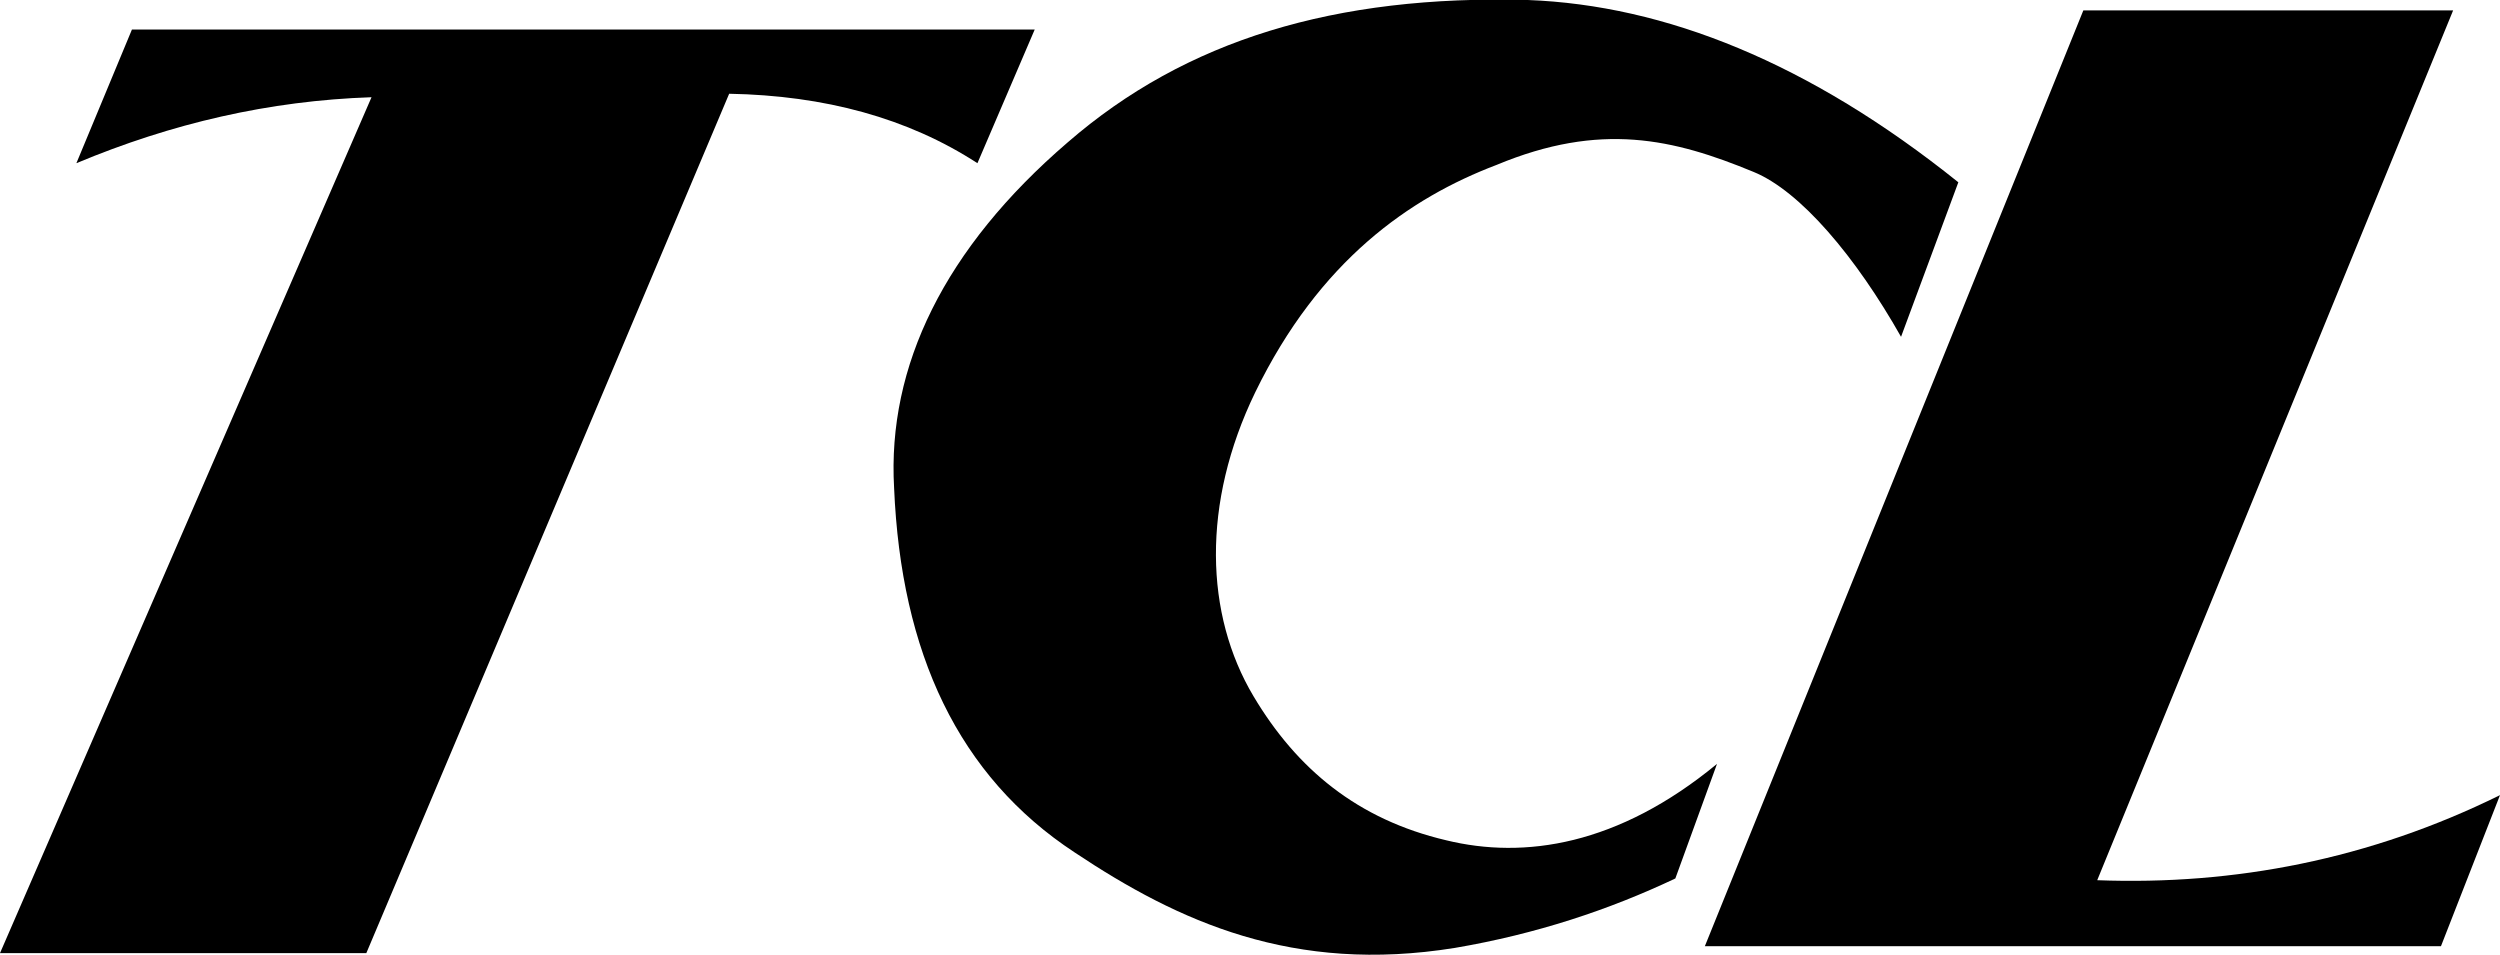<?xml version="1.0" encoding="UTF-8"?> <svg xmlns="http://www.w3.org/2000/svg" xmlns:xlink="http://www.w3.org/1999/xlink" version="1.1" id="Слой_1" x="0px" y="0px" viewBox="0 0 144 55" style="enable-background:new 0 0 144 55;" xml:space="preserve"> <style type="text/css"> .st0{fill:#C2D4E4;} .st1{fill:#C69DFF;} .st2{fill:#323E48;} .st3{clip-path:url(#SVGID_00000098906746171058215690000005000042767318595262_);} .st4{fill:#C1D4E4;} .st5{clip-path:url(#SVGID_00000007393867782231613250000014448021131900638604_);} .st6{fill-rule:evenodd;clip-rule:evenodd;} .st7{clip-path:url(#SVGID_00000052080534366158996330000013698712906101584020_);} .st8{clip-path:url(#SVGID_00000124865796052036304600000005226498855505866684_);} .st9{clip-path:url(#SVGID_00000090295384278060893770000008272408763865858212_);} .st10{clip-path:url(#SVGID_00000019651325758375175260000014920245027031870879_);} .st11{clip-path:url(#SVGID_00000160178306823358752520000010464364958054523531_);} </style> <g> <defs> <rect id="SVGID_00000137820528082778267590000000968034563919923634_" y="0" width="144" height="55"></rect> </defs> <clipPath id="SVGID_00000117664133348280669040000015993272759272301711_"> <use xlink:href="#SVGID_00000137820528082778267590000000968034563919923634_" style="overflow:visible;"></use> </clipPath> <g style="clip-path:url(#SVGID_00000117664133348280669040000015993272759272301711_);"> <path d="M7.6,1.7h52l-3.3,7.7c-4-2.6-8.8-3.9-14.3-4L21.1,54.9H0L21.4,5.6c-5.9,0.2-11.5,1.5-17,3.8L7.6,1.7z"></path> <path d="M109.5,19.4l3.3-8.9C104.2,3.6,95.9,0.3,88,0C76.9-0.3,68.3,2.3,61.5,8.2c-7.1,6.1-10.4,12.9-10,19.9 c0.4,9.5,3.7,16.6,10.4,21c6,4,12.6,7,21.9,5.5c4.7-0.8,8.9-2.2,12.7-4c0.8-2.2,1.6-4.4,2.4-6.6c-5.7,4.7-11.1,5.5-15.6,4.4 c-5.1-1.2-8.6-4.1-11.1-8.3c-2.8-4.7-3-11.1,0.1-17.5c3.7-7.6,8.9-11.2,13.9-13.1C92.2,7,96.4,8,101,9.9 C103.7,11,106.9,14.8,109.5,19.4L109.5,19.4z"></path> <path d="M98.2,54.5h42.4l3.4-8.7c-7.5,3.7-15.3,5.2-23.2,4.9l20.5-50.1H120L98.2,54.5L98.2,54.5z"></path> </g> </g> </svg> 